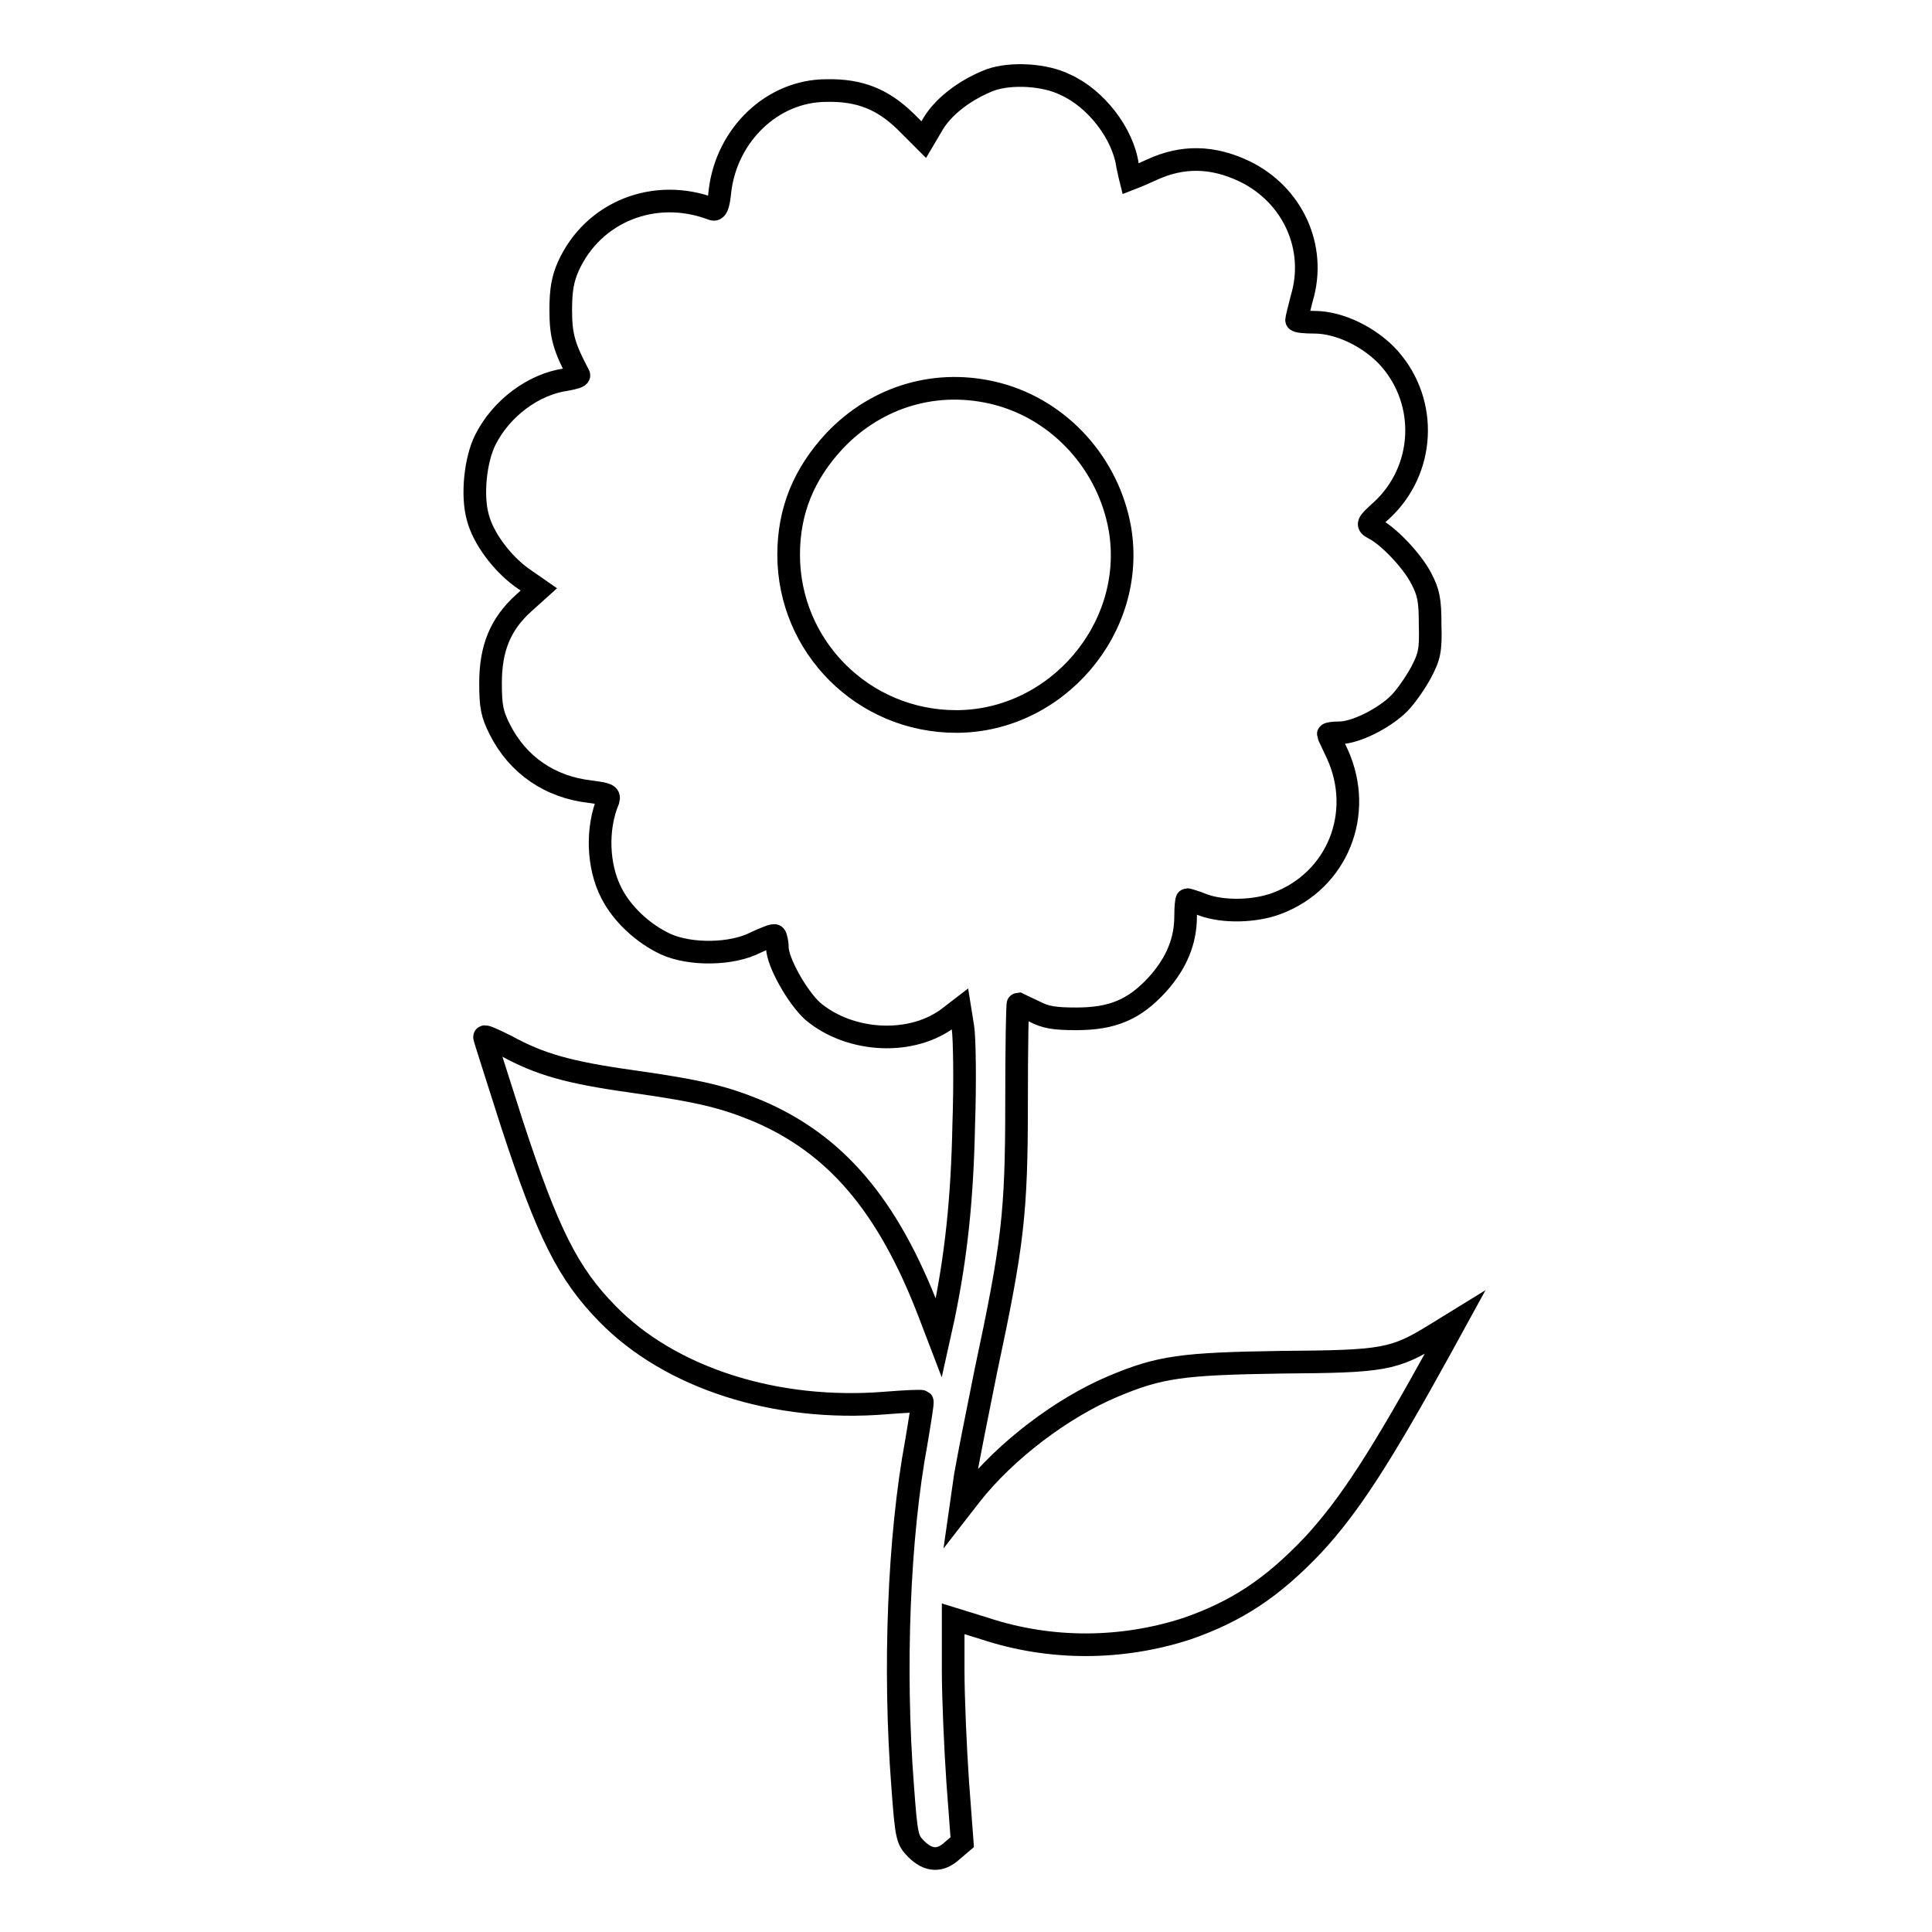<?xml version="1.0" encoding="utf-8"?>
<!-- Svg Vector Icons : http://www.onlinewebfonts.com/icon -->
<!DOCTYPE svg PUBLIC "-//W3C//DTD SVG 1.1//EN" "http://www.w3.org/Graphics/SVG/1.1/DTD/svg11.dtd">
<svg version="1.1" xmlns="http://www.w3.org/2000/svg" xmlns:xlink="http://www.w3.org/1999/xlink" x="0px" y="0px" viewBox="0 0 256 256" enable-background="new 0 0 256 256" xml:space="preserve">
<g><g><g><path stroke-width="3" fill-opacity="0" stroke="#000000"  d="M131.2,10.6c-3.1,1.2-6,3.3-7.5,5.7l-1.3,2.2l-2.4-2.4c-3-2.9-6-4.2-10.5-4.1c-7.1,0-13.2,5.8-14.1,13.3c-0.2,2.1-0.5,2.6-1,2.4c-7.6-2.9-15.8,0.3-19.1,7.6c-0.7,1.6-1,3-1,5.8c0,3.5,0.5,5,2.4,8.6c0.1,0.2-0.6,0.4-1.7,0.6c-4.3,0.6-8.6,3.8-10.7,8c-1.3,2.6-1.8,7.3-1,10.2c0.7,2.8,3.2,6.1,5.8,8l2.3,1.6l-2,1.8c-3.1,2.8-4.4,6-4.4,10.6c0,3.1,0.2,4.1,1.2,6.1c2.4,4.8,6.7,7.7,12,8.3c2.2,0.3,2.6,0.4,2.4,1.1c-1.6,3.8-1.4,8.8,0.4,12.3c1.4,2.8,4.2,5.4,7.2,6.8c3.3,1.5,8.8,1.4,11.9-0.2c1.3-0.6,2.5-1.1,2.6-0.9c0.1,0.1,0.3,0.8,0.3,1.5c0,2,2.7,6.7,4.7,8.5c5,4.2,13.3,4.6,18.2,0.7l1.3-1l0.4,2.5c0.2,1.3,0.3,7.1,0.1,12.8c-0.2,9.9-1,17.4-2.7,25.6l-0.6,2.7l-1.3-3.4c-5.5-14.3-12.4-22.3-22.7-26.7c-4.4-1.8-7.4-2.6-16.6-3.9c-8.6-1.2-12.3-2.3-16.7-4.7c-1.6-0.8-2.9-1.4-2.9-1.2c0,0.2,1.7,5.4,3.6,11.4c4.8,14.7,7.5,20,12.7,25.3c8.3,8.5,22.3,13,36.9,11.8c2.5-0.2,4.7-0.3,4.8-0.2c0.1,0.1-0.3,2.5-0.8,5.5c-2.3,12.4-3,29.8-1.8,45.4c0.5,6.8,0.6,7.2,1.8,8.4c1.6,1.6,3.2,1.7,4.8,0.2l1.3-1.1l-0.6-8c-0.3-4.4-0.6-11.1-0.6-14.8v-6.8l4.2,1.3c8.8,2.9,18.2,2.8,26.8,0c6.6-2.3,11.3-5.4,16.7-11.1c4.8-5.2,8.9-11.5,17.1-26.4l1.7-3.1l-2.6,1.6c-5.5,3.4-6.9,3.6-20.3,3.7c-13.3,0.2-16.2,0.6-22.4,3.2c-6.9,2.9-14.3,8.6-18.8,14.3l-1.4,1.8l0.6-4.2c0.4-2.3,1.6-8.4,2.7-13.8c3.6-16.9,4.1-20.9,4.1-35.7c0-7.2,0.1-13.1,0.2-13.1c0,0,1,0.5,2.1,1c1.5,0.8,2.7,1,5.6,1c4.8,0,7.7-1.2,10.8-4.6c2.5-2.8,3.7-5.7,3.7-9c0-1.2,0.1-2.2,0.2-2.2s1.1,0.3,2.1,0.7c2.7,1,6.9,0.9,9.8-0.2c8-3,11.6-11.9,8-19.8c-0.6-1.3-1.2-2.5-1.2-2.6c0-0.1,0.7-0.2,1.5-0.2c2.1,0,5.9-1.9,7.9-3.9c0.9-0.9,2.2-2.8,2.9-4.1c1.1-2.1,1.3-2.9,1.2-6.3c0-3.3-0.2-4.3-1.2-6.2c-1.2-2.3-4.3-5.6-6.3-6.6c-0.9-0.5-0.9-0.6,1.1-2.4c5.7-5.3,6.2-14.2,1-20.1c-2.5-2.8-6.6-4.8-9.9-4.8c-1.3,0-2.4-0.1-2.4-0.3c0-0.1,0.3-1.4,0.7-2.9c2-6.7-1.2-13.7-7.6-16.8c-4.2-2-8.2-2.1-12.3-0.2c-1.5,0.7-2.8,1.2-2.8,1.2c0,0-0.2-0.8-0.4-1.8c-0.6-4.2-4.2-8.9-8.3-10.7C138.5,9.9,134,9.6,131.2,10.6z M132.2,52.2c8.3,2.2,14.7,9.3,16.2,17.9c2.2,13.1-8.4,25.5-21.7,25.5c-12.3,0-22.2-9.9-22.2-22.1c0-5.8,2-10.7,6.1-15.1C116.2,52.5,124.2,50.1,132.2,52.2z"/></g></g></g>
</svg>